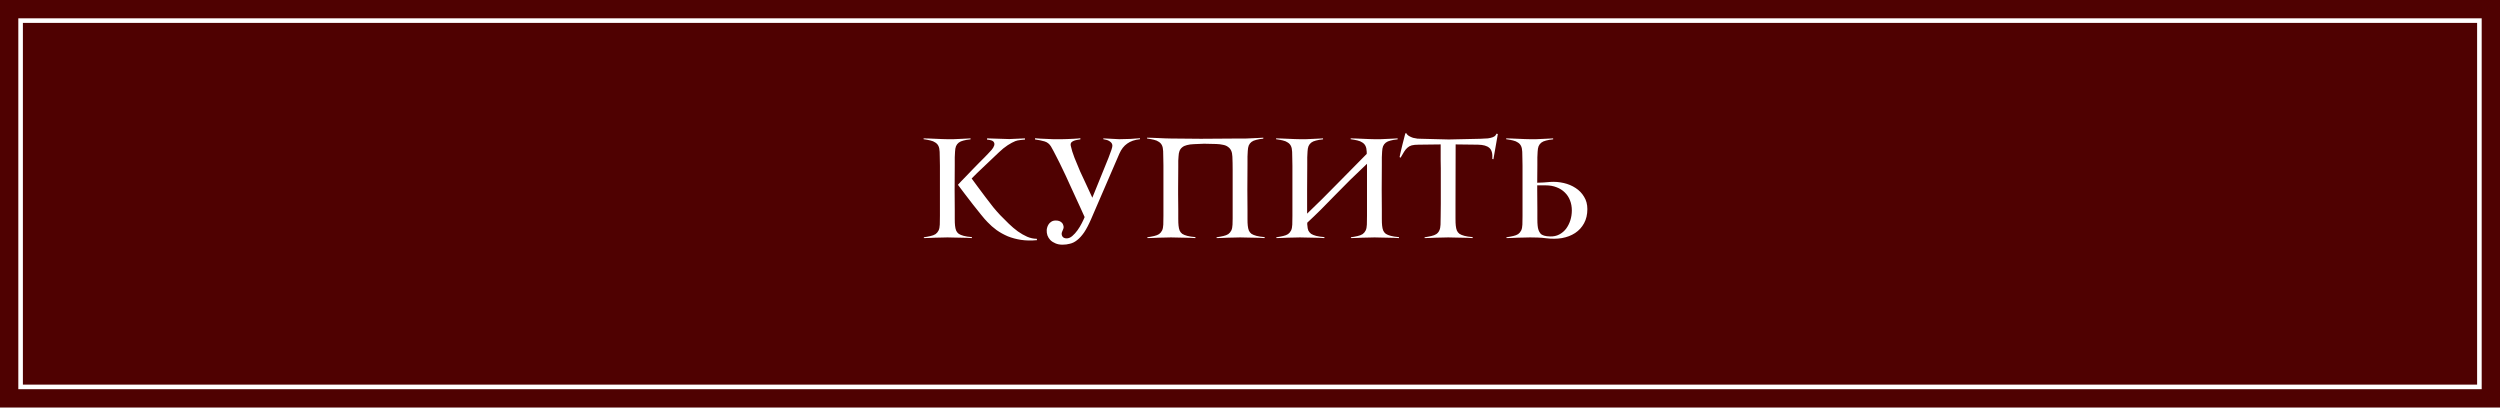 <?xml version="1.0" encoding="UTF-8"?> <svg xmlns="http://www.w3.org/2000/svg" width="546" height="89" viewBox="0 0 546 89" fill="none"><rect width="546" height="89" fill="#4F0101"></rect><rect x="4.5" y="4.5" width="537" height="80" stroke="white"></rect><path d="M212.27 52C211.95 51.98 211.56 51.96 211.1 51.94C210.66 51.92 210.19 51.91 209.69 51.91C209.19 51.89 208.7 51.88 208.22 51.88C207.74 51.86 207.31 51.85 206.93 51.85C206.57 51.85 206.16 51.86 205.7 51.88C205.24 51.88 204.77 51.89 204.29 51.91C203.83 51.93 203.37 51.95 202.91 51.97C202.47 51.97 202.09 51.98 201.77 52V51.82C202.33 51.74 202.82 51.65 203.24 51.55C203.68 51.45 204.04 51.31 204.32 51.13C204.6 50.93 204.82 50.67 204.98 50.35C205.14 50.03 205.23 49.6 205.25 49.06C205.27 48.64 205.28 48 205.28 47.14C205.28 46.26 205.28 45.33 205.28 44.35C205.28 43.35 205.28 42.4 205.28 41.5C205.28 40.6 205.28 39.91 205.28 39.43C205.28 38.95 205.28 38.44 205.28 37.9C205.28 37.34 205.28 36.78 205.28 36.22C205.28 35.64 205.27 35.09 205.25 34.57C205.25 34.05 205.24 33.58 205.22 33.16C205.2 32.62 205.11 32.19 204.95 31.87C204.79 31.55 204.56 31.3 204.26 31.12C203.98 30.92 203.62 30.77 203.18 30.67C202.76 30.57 202.27 30.48 201.71 30.4V30.22C202.03 30.22 202.42 30.23 202.88 30.25C203.34 30.25 203.81 30.27 204.29 30.31C204.79 30.33 205.27 30.35 205.73 30.37C206.19 30.39 206.59 30.4 206.93 30.4C207.33 30.4 207.76 30.4 208.22 30.4C208.68 30.38 209.14 30.36 209.6 30.34C210.06 30.32 210.49 30.3 210.89 30.28C211.31 30.26 211.67 30.24 211.97 30.22V30.43C211.35 30.49 210.83 30.58 210.41 30.7C209.99 30.8 209.65 30.95 209.39 31.15C209.13 31.35 208.93 31.61 208.79 31.93C208.67 32.25 208.6 32.65 208.58 33.13C208.56 33.47 208.54 33.88 208.52 34.36C208.52 34.84 208.52 35.4 208.52 36.04L208.49 41.41L208.52 45.82C208.52 46.46 208.52 47.11 208.52 47.77C208.52 48.43 208.54 48.93 208.58 49.27C208.62 49.69 208.7 50.05 208.82 50.35C208.94 50.63 209.13 50.87 209.39 51.07C209.67 51.25 210.04 51.4 210.5 51.52C210.96 51.64 211.55 51.73 212.27 51.79V52ZM226.49 52.45C225.23 52.57 224.07 52.55 223.01 52.39C221.97 52.23 221 51.97 220.1 51.61C219.22 51.23 218.41 50.78 217.67 50.26C216.93 49.72 216.26 49.13 215.66 48.49C215.28 48.11 214.81 47.57 214.25 46.87C213.69 46.17 213.1 45.43 212.48 44.65C211.86 43.85 211.26 43.07 210.68 42.31C210.1 41.53 209.61 40.88 209.21 40.36C209.37 40.18 209.62 39.91 209.96 39.55C210.32 39.19 210.71 38.79 211.13 38.35C211.57 37.89 212.03 37.41 212.51 36.91C212.99 36.41 213.45 35.94 213.89 35.5C214.33 35.06 214.72 34.67 215.06 34.33C215.4 33.97 215.65 33.71 215.81 33.55C216.03 33.33 216.28 33.06 216.56 32.74C216.84 32.42 217.03 32.1 217.13 31.78C217.23 31.46 217.18 31.18 216.98 30.94C216.78 30.7 216.31 30.55 215.57 30.49V30.22L220.43 30.37L223.85 30.22V30.49C223.75 30.49 223.61 30.5 223.43 30.52C223.25 30.52 223.06 30.54 222.86 30.58C222.66 30.6 222.46 30.63 222.26 30.67C222.06 30.71 221.89 30.76 221.75 30.82C221.29 31 220.73 31.3 220.07 31.72C219.43 32.14 218.79 32.66 218.15 33.28C217.93 33.5 217.54 33.87 216.98 34.39C216.42 34.91 215.83 35.47 215.21 36.07C214.59 36.65 213.99 37.22 213.41 37.78C212.85 38.32 212.45 38.72 212.21 38.98C212.57 39.46 213.01 40.06 213.53 40.78C214.07 41.5 214.63 42.25 215.21 43.03C215.79 43.79 216.36 44.53 216.92 45.25C217.5 45.95 218.01 46.53 218.45 46.99C219.05 47.61 219.67 48.23 220.31 48.85C220.95 49.47 221.61 50.03 222.29 50.53C222.97 51.01 223.65 51.4 224.33 51.7C225.03 52 225.73 52.15 226.43 52.15L226.49 52.45ZM242.104 34.45C242.384 33.75 242.594 33.18 242.734 32.74C242.874 32.3 242.944 32 242.944 31.84C242.944 31.6 242.884 31.4 242.764 31.24C242.644 31.08 242.484 30.94 242.284 30.82C242.104 30.7 241.894 30.61 241.654 30.55C241.434 30.49 241.204 30.44 240.964 30.4V30.22L244.444 30.4C245.264 30.4 246.074 30.38 246.874 30.34C247.694 30.28 248.394 30.23 248.974 30.19V30.4C247.834 30.52 246.904 30.84 246.184 31.36C245.464 31.86 244.894 32.59 244.474 33.55L238.294 47.86C237.774 49.06 237.264 50.03 236.764 50.77C236.264 51.49 235.754 52.05 235.234 52.45C234.734 52.85 234.214 53.11 233.674 53.23C233.154 53.37 232.614 53.44 232.054 53.44C231.454 53.44 230.934 53.34 230.494 53.14C230.054 52.96 229.684 52.72 229.384 52.42C229.104 52.12 228.894 51.78 228.754 51.4C228.634 51.02 228.584 50.64 228.604 50.26C228.604 50.12 228.634 49.94 228.694 49.72C228.754 49.48 228.854 49.25 228.994 49.03C229.134 48.79 229.334 48.59 229.594 48.43C229.854 48.25 230.184 48.16 230.584 48.16C230.924 48.16 231.204 48.21 231.424 48.31C231.644 48.41 231.814 48.53 231.934 48.67C232.074 48.81 232.164 48.97 232.204 49.15C232.264 49.31 232.294 49.45 232.294 49.57C232.314 49.71 232.274 49.89 232.174 50.11C232.094 50.31 232.024 50.48 231.964 50.62C231.824 50.94 231.834 51.26 231.994 51.58C232.174 51.9 232.494 52.06 232.954 52.06C233.374 52.06 233.784 51.89 234.184 51.55C234.604 51.19 234.984 50.77 235.324 50.29C235.684 49.79 235.994 49.28 236.254 48.76C236.534 48.22 236.744 47.77 236.884 47.41C236.664 46.93 236.384 46.31 236.044 45.55C235.704 44.77 235.314 43.92 234.874 43C234.454 42.06 234.004 41.08 233.524 40.06C233.064 39.02 232.594 38.01 232.114 37.03C231.654 36.05 231.194 35.12 230.734 34.24C230.294 33.36 229.894 32.61 229.534 31.99C229.194 31.43 228.724 31.06 228.124 30.88C227.524 30.7 226.834 30.56 226.054 30.46V30.19C226.394 30.21 226.784 30.24 227.224 30.28C227.684 30.3 228.154 30.32 228.634 30.34C229.114 30.36 229.574 30.38 230.014 30.4C230.474 30.4 230.874 30.4 231.214 30.4C231.334 30.4 231.564 30.4 231.904 30.4C232.244 30.4 232.634 30.39 233.074 30.37C233.514 30.35 233.984 30.33 234.484 30.31C235.004 30.29 235.494 30.25 235.954 30.19V30.43C235.734 30.47 235.504 30.51 235.264 30.55C235.024 30.59 234.794 30.65 234.574 30.73C234.354 30.81 234.174 30.92 234.034 31.06C233.894 31.18 233.824 31.35 233.824 31.57C233.824 31.69 233.834 31.78 233.854 31.84C234.014 32.6 234.284 33.47 234.664 34.45C235.044 35.41 235.454 36.4 235.894 37.42C236.354 38.44 236.824 39.45 237.304 40.45C237.784 41.45 238.204 42.36 238.564 43.18L242.104 34.45ZM276.202 52C275.882 51.98 275.492 51.96 275.032 51.94C274.592 51.92 274.122 51.91 273.622 51.91C273.122 51.89 272.632 51.88 272.152 51.88C271.672 51.86 271.242 51.85 270.862 51.85C270.502 51.85 270.092 51.86 269.632 51.88C269.172 51.88 268.702 51.89 268.222 51.91C267.762 51.93 267.302 51.95 266.842 51.97C266.402 51.97 266.022 51.98 265.702 52V51.82C266.262 51.74 266.752 51.65 267.172 51.55C267.612 51.45 267.972 51.31 268.252 51.13C268.532 50.93 268.752 50.67 268.912 50.35C269.072 50.03 269.162 49.6 269.182 49.06C269.202 48.76 269.212 48.3 269.212 47.68C269.212 47.04 269.212 46.34 269.212 45.58C269.212 44.82 269.212 44.04 269.212 43.24C269.212 42.44 269.212 41.72 269.212 41.08V40.24C269.212 39.28 269.212 38.25 269.212 37.15C269.212 36.03 269.192 35.05 269.152 34.21C269.132 33.67 269.042 33.23 268.882 32.89C268.722 32.55 268.492 32.28 268.192 32.08C267.912 31.86 267.552 31.71 267.112 31.63C266.692 31.53 266.202 31.47 265.642 31.45L262.972 31.39L260.782 31.48C260.162 31.5 259.642 31.57 259.222 31.69C258.802 31.79 258.462 31.95 258.202 32.17C257.942 32.37 257.742 32.64 257.602 32.98C257.482 33.3 257.412 33.7 257.392 34.18C257.392 34.34 257.382 34.49 257.362 34.63C257.362 34.77 257.352 34.93 257.332 35.11C257.332 35.27 257.332 35.46 257.332 35.68C257.332 35.9 257.332 36.17 257.332 36.49L257.302 41.05V42.43L257.332 45.82C257.332 46.46 257.332 47.11 257.332 47.77C257.332 48.43 257.352 48.93 257.392 49.27C257.432 49.69 257.512 50.05 257.632 50.35C257.752 50.63 257.942 50.87 258.202 51.07C258.482 51.25 258.852 51.4 259.312 51.52C259.772 51.64 260.362 51.73 261.082 51.79V52C260.762 51.98 260.372 51.96 259.912 51.94C259.472 51.92 259.002 51.91 258.502 51.91C258.002 51.89 257.512 51.88 257.032 51.88C256.552 51.86 256.122 51.85 255.742 51.85C255.382 51.85 254.972 51.86 254.512 51.88C254.052 51.88 253.582 51.89 253.102 51.91C252.642 51.93 252.182 51.95 251.722 51.97C251.282 51.97 250.902 51.98 250.582 52V51.82C251.142 51.74 251.632 51.65 252.052 51.55C252.492 51.45 252.852 51.31 253.132 51.13C253.412 50.93 253.632 50.67 253.792 50.35C253.952 50.03 254.042 49.6 254.062 49.06C254.082 48.64 254.092 48 254.092 47.14C254.092 46.26 254.092 45.33 254.092 44.35C254.092 43.35 254.092 42.4 254.092 41.5C254.092 40.6 254.092 39.91 254.092 39.43C254.092 38.95 254.092 38.43 254.092 37.87C254.092 37.29 254.092 36.71 254.092 36.13C254.092 35.55 254.082 34.99 254.062 34.45C254.062 33.91 254.052 33.43 254.032 33.01C254.012 32.47 253.922 32.04 253.762 31.72C253.602 31.4 253.372 31.15 253.072 30.97C252.792 30.77 252.432 30.62 251.992 30.52C251.572 30.42 251.082 30.33 250.522 30.25V30.07C250.842 30.07 251.232 30.08 251.692 30.1C252.152 30.1 252.622 30.12 253.102 30.16C253.602 30.18 254.082 30.2 254.542 30.22C255.002 30.24 255.402 30.25 255.742 30.25L262.282 30.31L270.862 30.25C271.262 30.25 271.692 30.25 272.152 30.25C272.612 30.23 273.072 30.21 273.532 30.19C273.992 30.17 274.422 30.15 274.822 30.13C275.242 30.11 275.602 30.09 275.902 30.07V30.28C275.282 30.34 274.762 30.43 274.342 30.55C273.922 30.65 273.582 30.8 273.322 31C273.062 31.2 272.862 31.46 272.722 31.78C272.602 32.1 272.532 32.5 272.512 32.98C272.492 33.32 272.472 33.73 272.452 34.21C272.452 34.69 272.452 35.25 272.452 35.89L272.422 41.41L272.452 45.82C272.452 46.46 272.452 47.11 272.452 47.77C272.452 48.43 272.472 48.93 272.512 49.27C272.552 49.69 272.632 50.05 272.752 50.35C272.872 50.63 273.062 50.87 273.322 51.07C273.602 51.25 273.972 51.4 274.432 51.52C274.892 51.64 275.482 51.73 276.202 51.79V52ZM305.543 52C305.223 51.98 304.833 51.96 304.373 51.94C303.933 51.92 303.463 51.91 302.963 51.91C302.463 51.89 301.973 51.88 301.493 51.88C301.013 51.86 300.583 51.85 300.203 51.85C299.843 51.85 299.433 51.86 298.973 51.88C298.513 51.88 298.043 51.89 297.563 51.91C297.103 51.93 296.643 51.95 296.183 51.97C295.743 51.97 295.363 51.98 295.043 52V51.82C295.603 51.74 296.093 51.65 296.513 51.55C296.953 51.45 297.313 51.31 297.593 51.13C297.873 50.93 298.093 50.67 298.253 50.35C298.413 50.03 298.503 49.6 298.523 49.06C298.543 48.64 298.553 48 298.553 47.14C298.553 46.26 298.553 45.33 298.553 44.35C298.553 43.35 298.553 42.4 298.553 41.5C298.553 40.6 298.553 39.91 298.553 39.43V35.77C295.973 38.19 293.633 40.49 291.533 42.67C289.453 44.85 287.443 46.84 285.503 48.64C285.503 48.76 285.503 48.84 285.503 48.88C285.503 48.92 285.503 48.95 285.503 48.97C285.503 48.99 285.503 49.02 285.503 49.06C285.523 49.1 285.533 49.17 285.533 49.27C285.553 49.69 285.623 50.05 285.743 50.35C285.883 50.63 286.083 50.87 286.343 51.07C286.623 51.25 286.993 51.4 287.453 51.52C287.933 51.64 288.533 51.73 289.253 51.79V52C288.933 51.98 288.543 51.96 288.083 51.94C287.643 51.92 287.173 51.91 286.673 51.91C286.173 51.89 285.683 51.88 285.203 51.88C284.723 51.86 284.293 51.85 283.913 51.85C283.553 51.85 283.143 51.86 282.683 51.88C282.223 51.88 281.753 51.89 281.273 51.91C280.813 51.93 280.353 51.95 279.893 51.97C279.453 51.97 279.073 51.98 278.753 52V51.82C279.313 51.74 279.803 51.65 280.223 51.55C280.663 51.45 281.023 51.31 281.303 51.13C281.583 50.93 281.803 50.67 281.963 50.35C282.123 50.03 282.213 49.6 282.233 49.06C282.253 48.64 282.263 48 282.263 47.14C282.263 46.26 282.263 45.33 282.263 44.35C282.263 43.35 282.263 42.4 282.263 41.5C282.263 40.6 282.263 39.91 282.263 39.43C282.263 38.95 282.263 38.44 282.263 37.9C282.263 37.34 282.263 36.78 282.263 36.22C282.263 35.64 282.253 35.09 282.233 34.57C282.233 34.05 282.223 33.58 282.203 33.16C282.183 32.62 282.093 32.19 281.933 31.87C281.773 31.55 281.543 31.3 281.243 31.12C280.963 30.92 280.603 30.77 280.163 30.67C279.743 30.57 279.253 30.48 278.693 30.4V30.22C279.013 30.22 279.403 30.23 279.863 30.25C280.323 30.25 280.793 30.27 281.273 30.31C281.773 30.33 282.253 30.35 282.713 30.37C283.173 30.39 283.573 30.4 283.913 30.4C284.313 30.4 284.743 30.4 285.203 30.4C285.663 30.38 286.123 30.36 286.583 30.34C287.043 30.32 287.473 30.3 287.873 30.28C288.293 30.26 288.653 30.24 288.953 30.22V30.43C288.333 30.49 287.813 30.58 287.393 30.7C286.973 30.8 286.633 30.95 286.373 31.15C286.113 31.35 285.913 31.61 285.773 31.93C285.653 32.25 285.583 32.65 285.563 33.13C285.543 33.47 285.523 33.88 285.503 34.36C285.503 34.84 285.503 35.4 285.503 36.04L285.473 41.41V46.66C287.673 44.56 289.853 42.4 292.013 40.18C294.193 37.94 296.353 35.75 298.493 33.61V33.16C298.473 32.62 298.383 32.19 298.223 31.87C298.063 31.55 297.833 31.3 297.533 31.12C297.253 30.92 296.893 30.77 296.453 30.67C296.033 30.57 295.543 30.48 294.983 30.4V30.22C295.303 30.22 295.693 30.23 296.153 30.25C296.613 30.25 297.083 30.27 297.563 30.31C298.063 30.33 298.543 30.35 299.003 30.37C299.463 30.39 299.863 30.4 300.203 30.4C300.603 30.4 301.033 30.4 301.493 30.4C301.953 30.38 302.413 30.36 302.873 30.34C303.333 30.32 303.763 30.3 304.163 30.28C304.583 30.26 304.943 30.24 305.243 30.22V30.43C304.623 30.49 304.103 30.58 303.683 30.7C303.263 30.8 302.923 30.95 302.663 31.15C302.403 31.35 302.203 31.61 302.063 31.93C301.943 32.25 301.873 32.65 301.853 33.13C301.833 33.47 301.813 33.88 301.793 34.36C301.793 34.84 301.793 35.4 301.793 36.04L301.763 41.41L301.793 45.82C301.793 46.46 301.793 47.11 301.793 47.77C301.793 48.43 301.813 48.93 301.853 49.27C301.893 49.69 301.973 50.05 302.093 50.35C302.213 50.63 302.403 50.87 302.663 51.07C302.943 51.25 303.313 51.4 303.773 51.52C304.233 51.64 304.823 51.73 305.543 51.79V52ZM326.162 34.78L325.922 34.72C326.002 33.52 325.782 32.71 325.262 32.29C324.762 31.85 323.942 31.62 322.802 31.6L317.912 31.54L317.882 44.47V45.82C317.882 46.46 317.882 47.11 317.882 47.77C317.882 48.43 317.902 48.93 317.942 49.27C317.982 49.69 318.062 50.05 318.182 50.35C318.302 50.63 318.492 50.87 318.752 51.07C319.032 51.25 319.402 51.4 319.862 51.52C320.322 51.64 320.912 51.73 321.632 51.79V52C321.312 51.98 320.922 51.96 320.462 51.94C320.022 51.92 319.552 51.91 319.052 51.91C318.552 51.89 318.062 51.88 317.582 51.88C317.102 51.86 316.672 51.85 316.292 51.85C315.932 51.85 315.522 51.86 315.062 51.88C314.602 51.88 314.132 51.89 313.652 51.91C313.192 51.93 312.732 51.95 312.272 51.97C311.832 51.97 311.452 51.98 311.132 52V51.82C311.692 51.74 312.182 51.65 312.602 51.55C313.042 51.45 313.402 51.31 313.682 51.13C313.982 50.93 314.202 50.67 314.342 50.35C314.502 50.03 314.592 49.6 314.612 49.06C314.632 48.66 314.642 48.04 314.642 47.2C314.662 46.34 314.672 45.43 314.672 44.47V36.79C314.672 36.21 314.662 35.61 314.642 34.99C314.642 34.37 314.642 33.8 314.642 33.28V31.54L309.782 31.6C309.182 31.6 308.692 31.65 308.312 31.75C307.952 31.85 307.642 32.02 307.382 32.26C307.122 32.48 306.882 32.77 306.662 33.13C306.442 33.49 306.182 33.93 305.882 34.45L305.672 34.3C305.672 34.24 305.732 33.95 305.852 33.43C305.972 32.89 306.112 32.3 306.272 31.66C306.452 30.94 306.662 30.12 306.902 29.2L307.082 29.02C307.242 29.32 307.462 29.55 307.742 29.71C308.022 29.87 308.312 30 308.612 30.1C308.932 30.18 309.252 30.24 309.572 30.28C309.912 30.3 310.202 30.31 310.442 30.31L316.412 30.46L323.282 30.31C323.982 30.29 324.542 30.26 324.962 30.22C325.382 30.16 325.722 30.08 325.982 29.98C326.242 29.88 326.432 29.77 326.552 29.65C326.672 29.51 326.782 29.35 326.882 29.17L327.122 29.29L326.162 34.78ZM338.639 39.73C339.599 39.67 340.559 39.75 341.519 39.97C342.479 40.19 343.339 40.55 344.099 41.05C344.879 41.55 345.499 42.19 345.959 42.97C346.439 43.73 346.679 44.63 346.679 45.67C346.679 46.85 346.439 47.88 345.959 48.76C345.479 49.64 344.829 50.35 344.009 50.89C343.189 51.43 342.229 51.8 341.129 52C340.049 52.18 338.889 52.19 337.649 52.03C337.049 51.95 336.429 51.9 335.789 51.88C335.169 51.86 334.629 51.85 334.169 51.85C333.809 51.85 333.399 51.86 332.939 51.88C332.479 51.88 332.009 51.89 331.529 51.91C331.069 51.93 330.609 51.95 330.149 51.97C329.709 51.97 329.329 51.98 329.009 52V51.82C329.569 51.74 330.059 51.65 330.479 51.55C330.919 51.45 331.279 51.31 331.559 51.13C331.839 50.93 332.059 50.67 332.219 50.35C332.379 50.03 332.469 49.6 332.489 49.06C332.509 48.64 332.519 48 332.519 47.14C332.519 46.26 332.519 45.33 332.519 44.35C332.519 43.35 332.519 42.4 332.519 41.5C332.519 40.6 332.519 39.91 332.519 39.43C332.519 38.95 332.519 38.44 332.519 37.9C332.519 37.34 332.519 36.78 332.519 36.22C332.519 35.64 332.509 35.09 332.489 34.57C332.489 34.05 332.479 33.58 332.459 33.16C332.439 32.62 332.349 32.19 332.189 31.87C332.029 31.55 331.799 31.3 331.499 31.12C331.219 30.92 330.859 30.77 330.419 30.67C329.999 30.57 329.509 30.48 328.949 30.4V30.22C329.269 30.22 329.659 30.23 330.119 30.25C330.579 30.25 331.049 30.27 331.529 30.31C332.029 30.33 332.509 30.35 332.969 30.37C333.429 30.39 333.829 30.4 334.169 30.4C334.569 30.4 334.999 30.4 335.459 30.4C335.919 30.38 336.379 30.36 336.839 30.34C337.299 30.32 337.729 30.3 338.129 30.28C338.549 30.26 338.909 30.24 339.209 30.22V30.43C338.589 30.49 338.069 30.58 337.649 30.7C337.229 30.8 336.889 30.95 336.629 31.15C336.369 31.35 336.169 31.61 336.029 31.93C335.909 32.25 335.839 32.65 335.819 33.13C335.799 33.47 335.779 33.88 335.759 34.36C335.759 34.84 335.759 35.4 335.759 36.04L335.729 39.91C336.189 39.89 336.669 39.87 337.169 39.85C337.669 39.81 338.159 39.77 338.639 39.73ZM338.549 51.64C339.289 51.66 339.949 51.52 340.529 51.22C341.129 50.9 341.629 50.48 342.029 49.96C342.429 49.42 342.739 48.81 342.959 48.13C343.179 47.43 343.289 46.71 343.289 45.97C343.289 45.17 343.159 44.44 342.899 43.78C342.639 43.1 342.259 42.52 341.759 42.04C341.259 41.54 340.659 41.16 339.959 40.9C339.259 40.62 338.469 40.48 337.589 40.48H335.729V41.41L335.759 45.82C335.759 46.46 335.759 47.11 335.759 47.77C335.759 48.43 335.779 48.93 335.819 49.27C335.879 50.01 336.089 50.59 336.449 51.01C336.809 51.41 337.509 51.62 338.549 51.64Z" fill="white"></path></svg> 